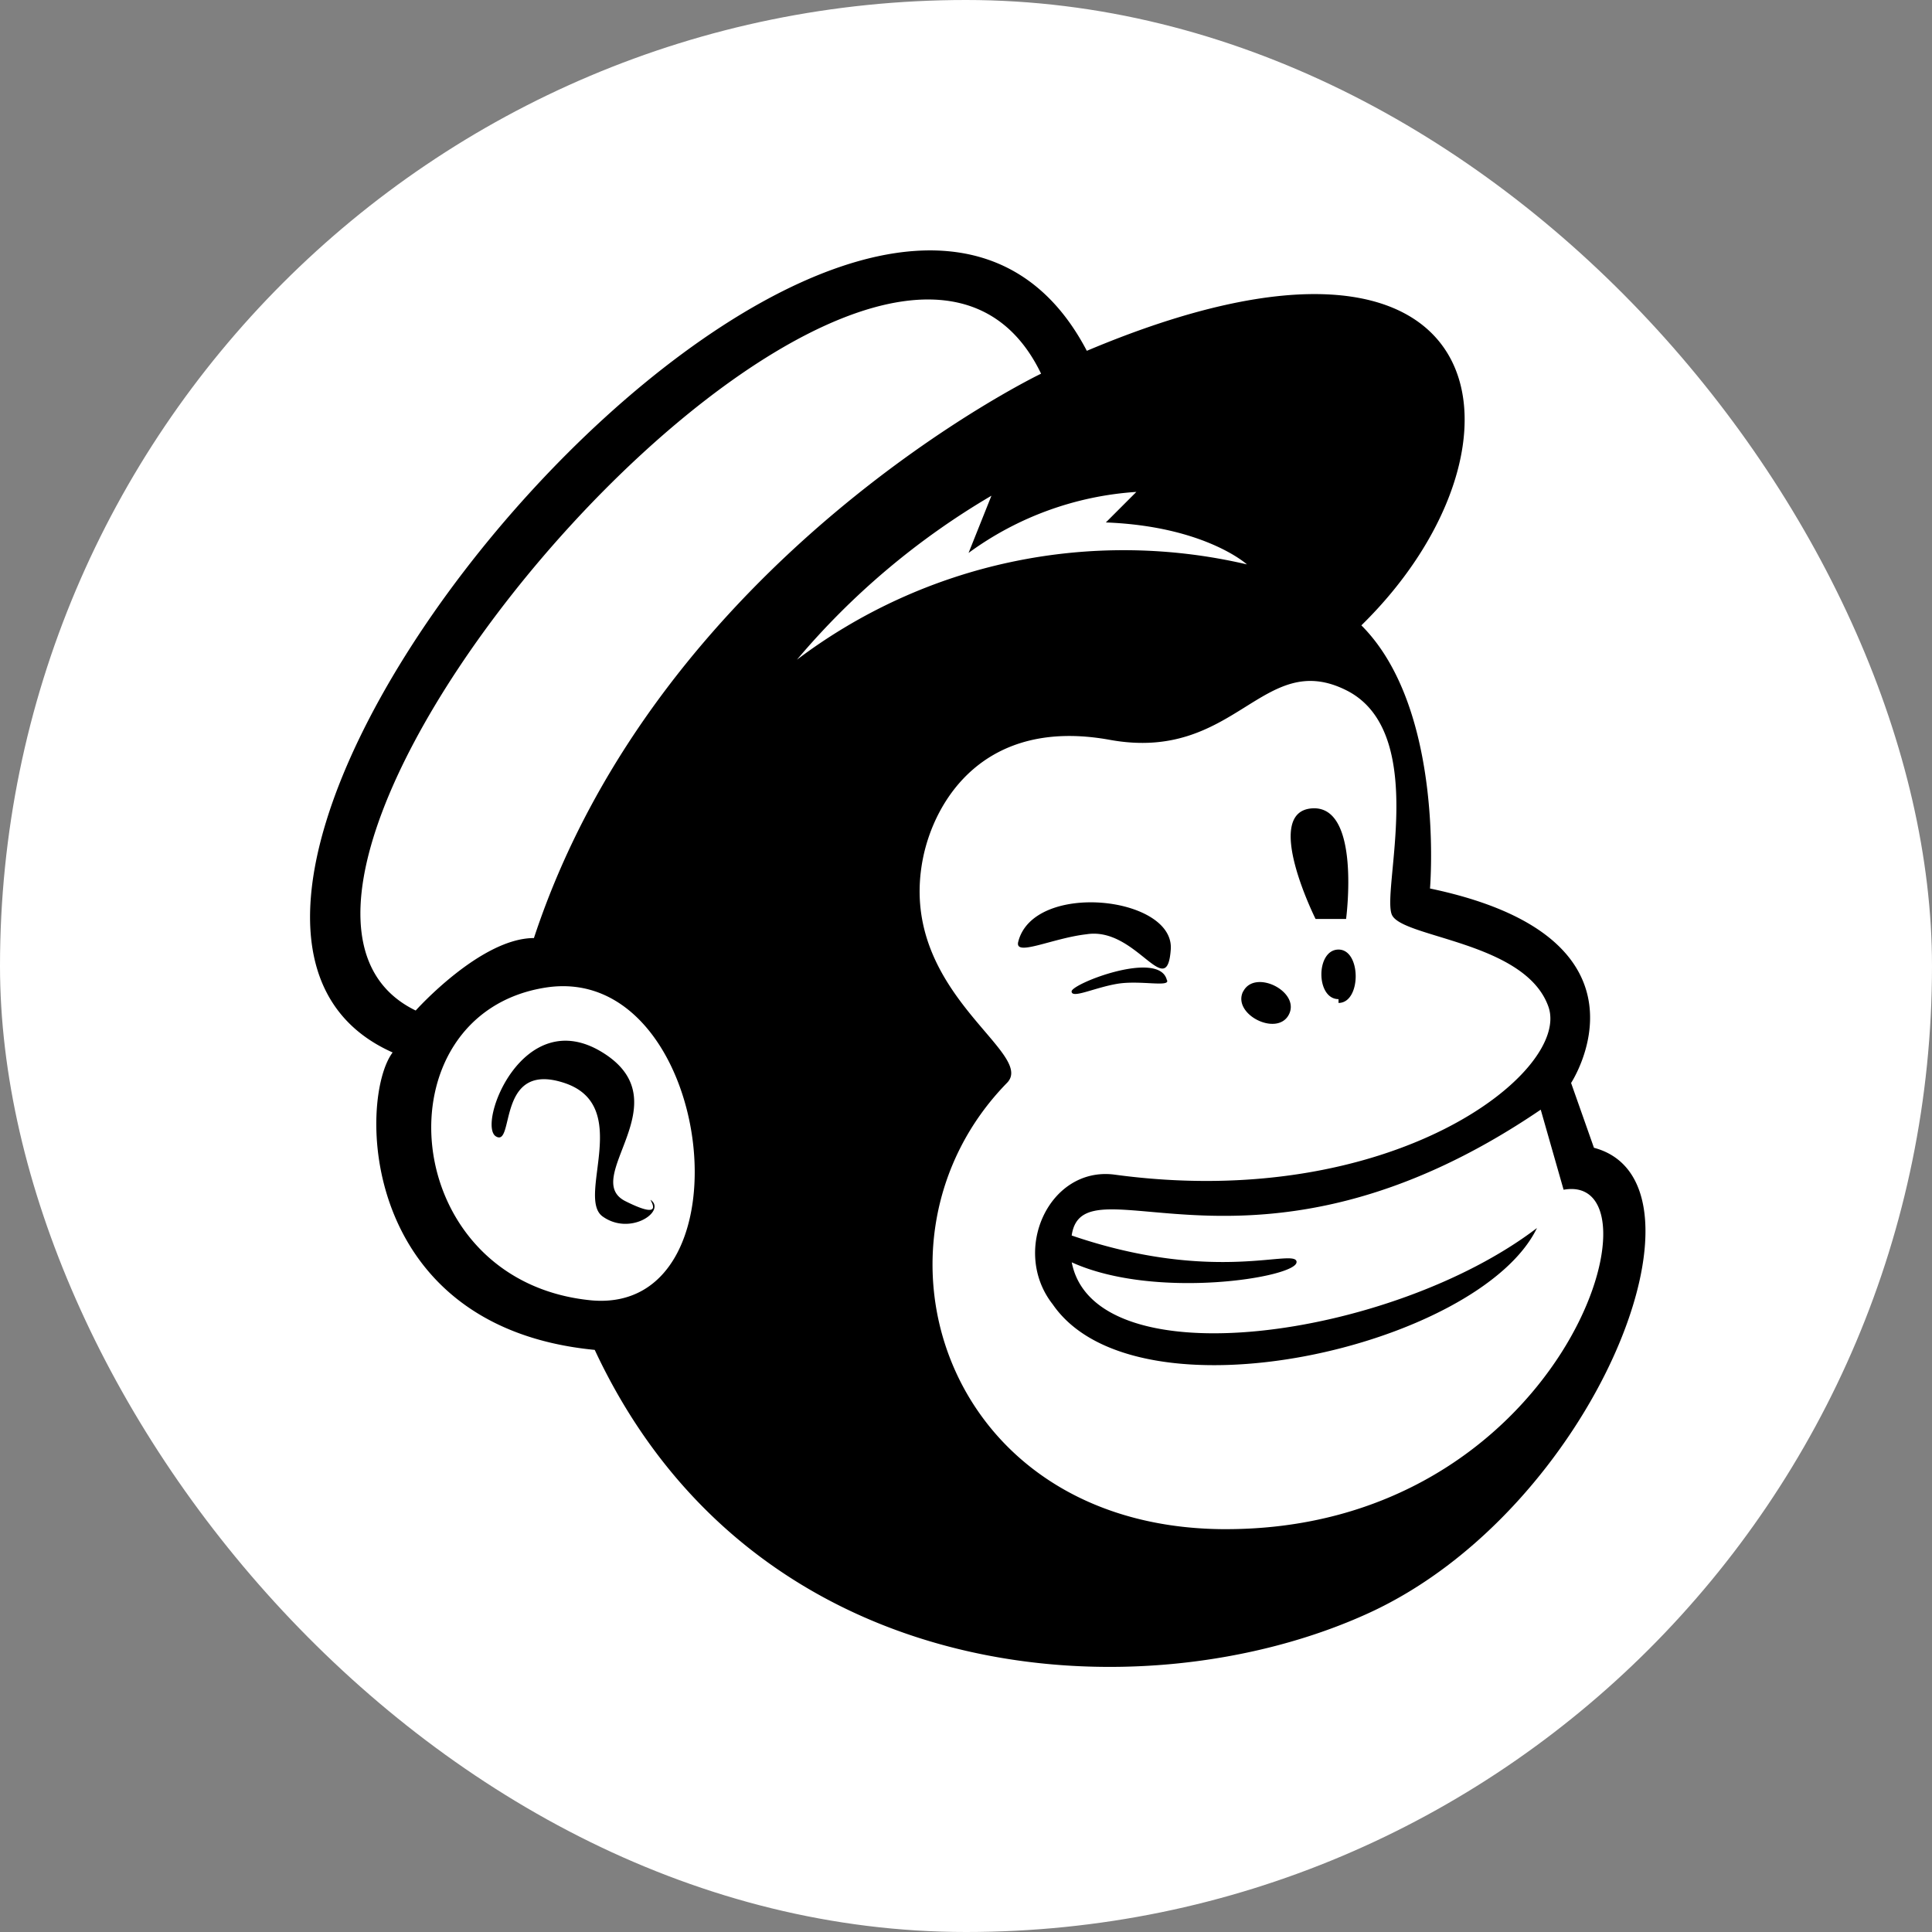 <svg xmlns="http://www.w3.org/2000/svg" width="67" height="67" viewBox="0 0 67 67">
  <rect x="0" y="0" width="67" height="67" fill="#808080" stroke="none"/>
  <g id="mailchimp-Icon" transform="translate(0 -0.408)">
    <rect id="Rectangle_15824" data-name="Rectangle 15824" width="67" height="67" rx="33.5" transform="translate(0 0.408)" fill="#fff"/>
    <path id="Path_194338" data-name="Path 194338" d="M125.861,101.786l-.793-2.248s3.306-5.025-4.893-6.744c0,0,.529-6.215-2.38-9.125,6.348-6.215,4.893-15.6-9.521-9.521C100.867,60,72.3,93.19,84.2,98.48c-1.19,1.587-1.19,9.522,7.009,10.315,5.554,11.9,19.043,12.7,26.845,9.125S130.357,102.976,125.861,101.786Zm-34.78,5.29c-6.744-.661-7.406-9.918-1.587-10.844S96.767,107.6,91.081,107.076ZM89.1,94.513c-1.851,0-4.1,2.513-4.1,2.513-8.993-4.364,16.266-33.325,21.688-22.085C106.685,74.941,93.461,81.288,89.1,94.513Zm26.449,11.241c0-.529-2.777.793-7.8-.926.4-2.777,6.348,2.38,16.266-4.364l.793,2.777c3.7-.661,0,11.9-11.9,11.77-9.654-.132-12.7-10.05-7.406-15.472,1.058-1.058-3.835-3.174-2.909-7.8.4-1.984,2.116-4.893,6.48-4.1s5.29-3.174,8.2-1.719,1.19,7.009,1.587,7.8,4.629.926,5.422,3.174-5.422,7.141-15.076,5.819c-2.248-.264-3.571,2.645-2.116,4.5,2.909,4.232,14.811,1.455,16.795-2.645-5.025,3.835-15.34,5.29-16.134,1.19C110.653,107.076,115.546,106.282,115.546,105.753ZM98.222,84.859a26.081,26.081,0,0,1,6.744-5.686l-.793,1.984a11.066,11.066,0,0,1,5.819-2.116L108.934,80.1c3.438.132,4.893,1.455,4.893,1.455A18.8,18.8,0,0,0,98.222,84.859Zm17.853,5.157c1.719-.132,1.19,3.835,1.19,3.835h-1.058S114.355,90.149,116.075,90.016Zm-7.8,4.364c-1.19.132-2.513.793-2.38.264.529-2.116,5.422-1.587,5.29.264S109.991,94.116,108.272,94.38Zm2.777,1.587c.132.264-.926,0-1.719.132s-1.587.529-1.587.264S110.785,94.909,111.049,95.967Zm2.645.4c.4-.793,1.984,0,1.587.793S113.3,97.158,113.694,96.364Zm3.306.264c-.793,0-.793-1.719,0-1.719s.793,1.851,0,1.851Zm-23.8,7.009c.4.4-.793,1.19-1.719.529s1.058-3.835-1.322-4.629-1.719,2.248-2.38,1.851.926-4.628,3.7-2.909-.793,4.364.793,5.157S92.932,103.373,93.2,103.637Z" transform="translate(-70.584 -61.574)"/>
  </g>
</svg>
